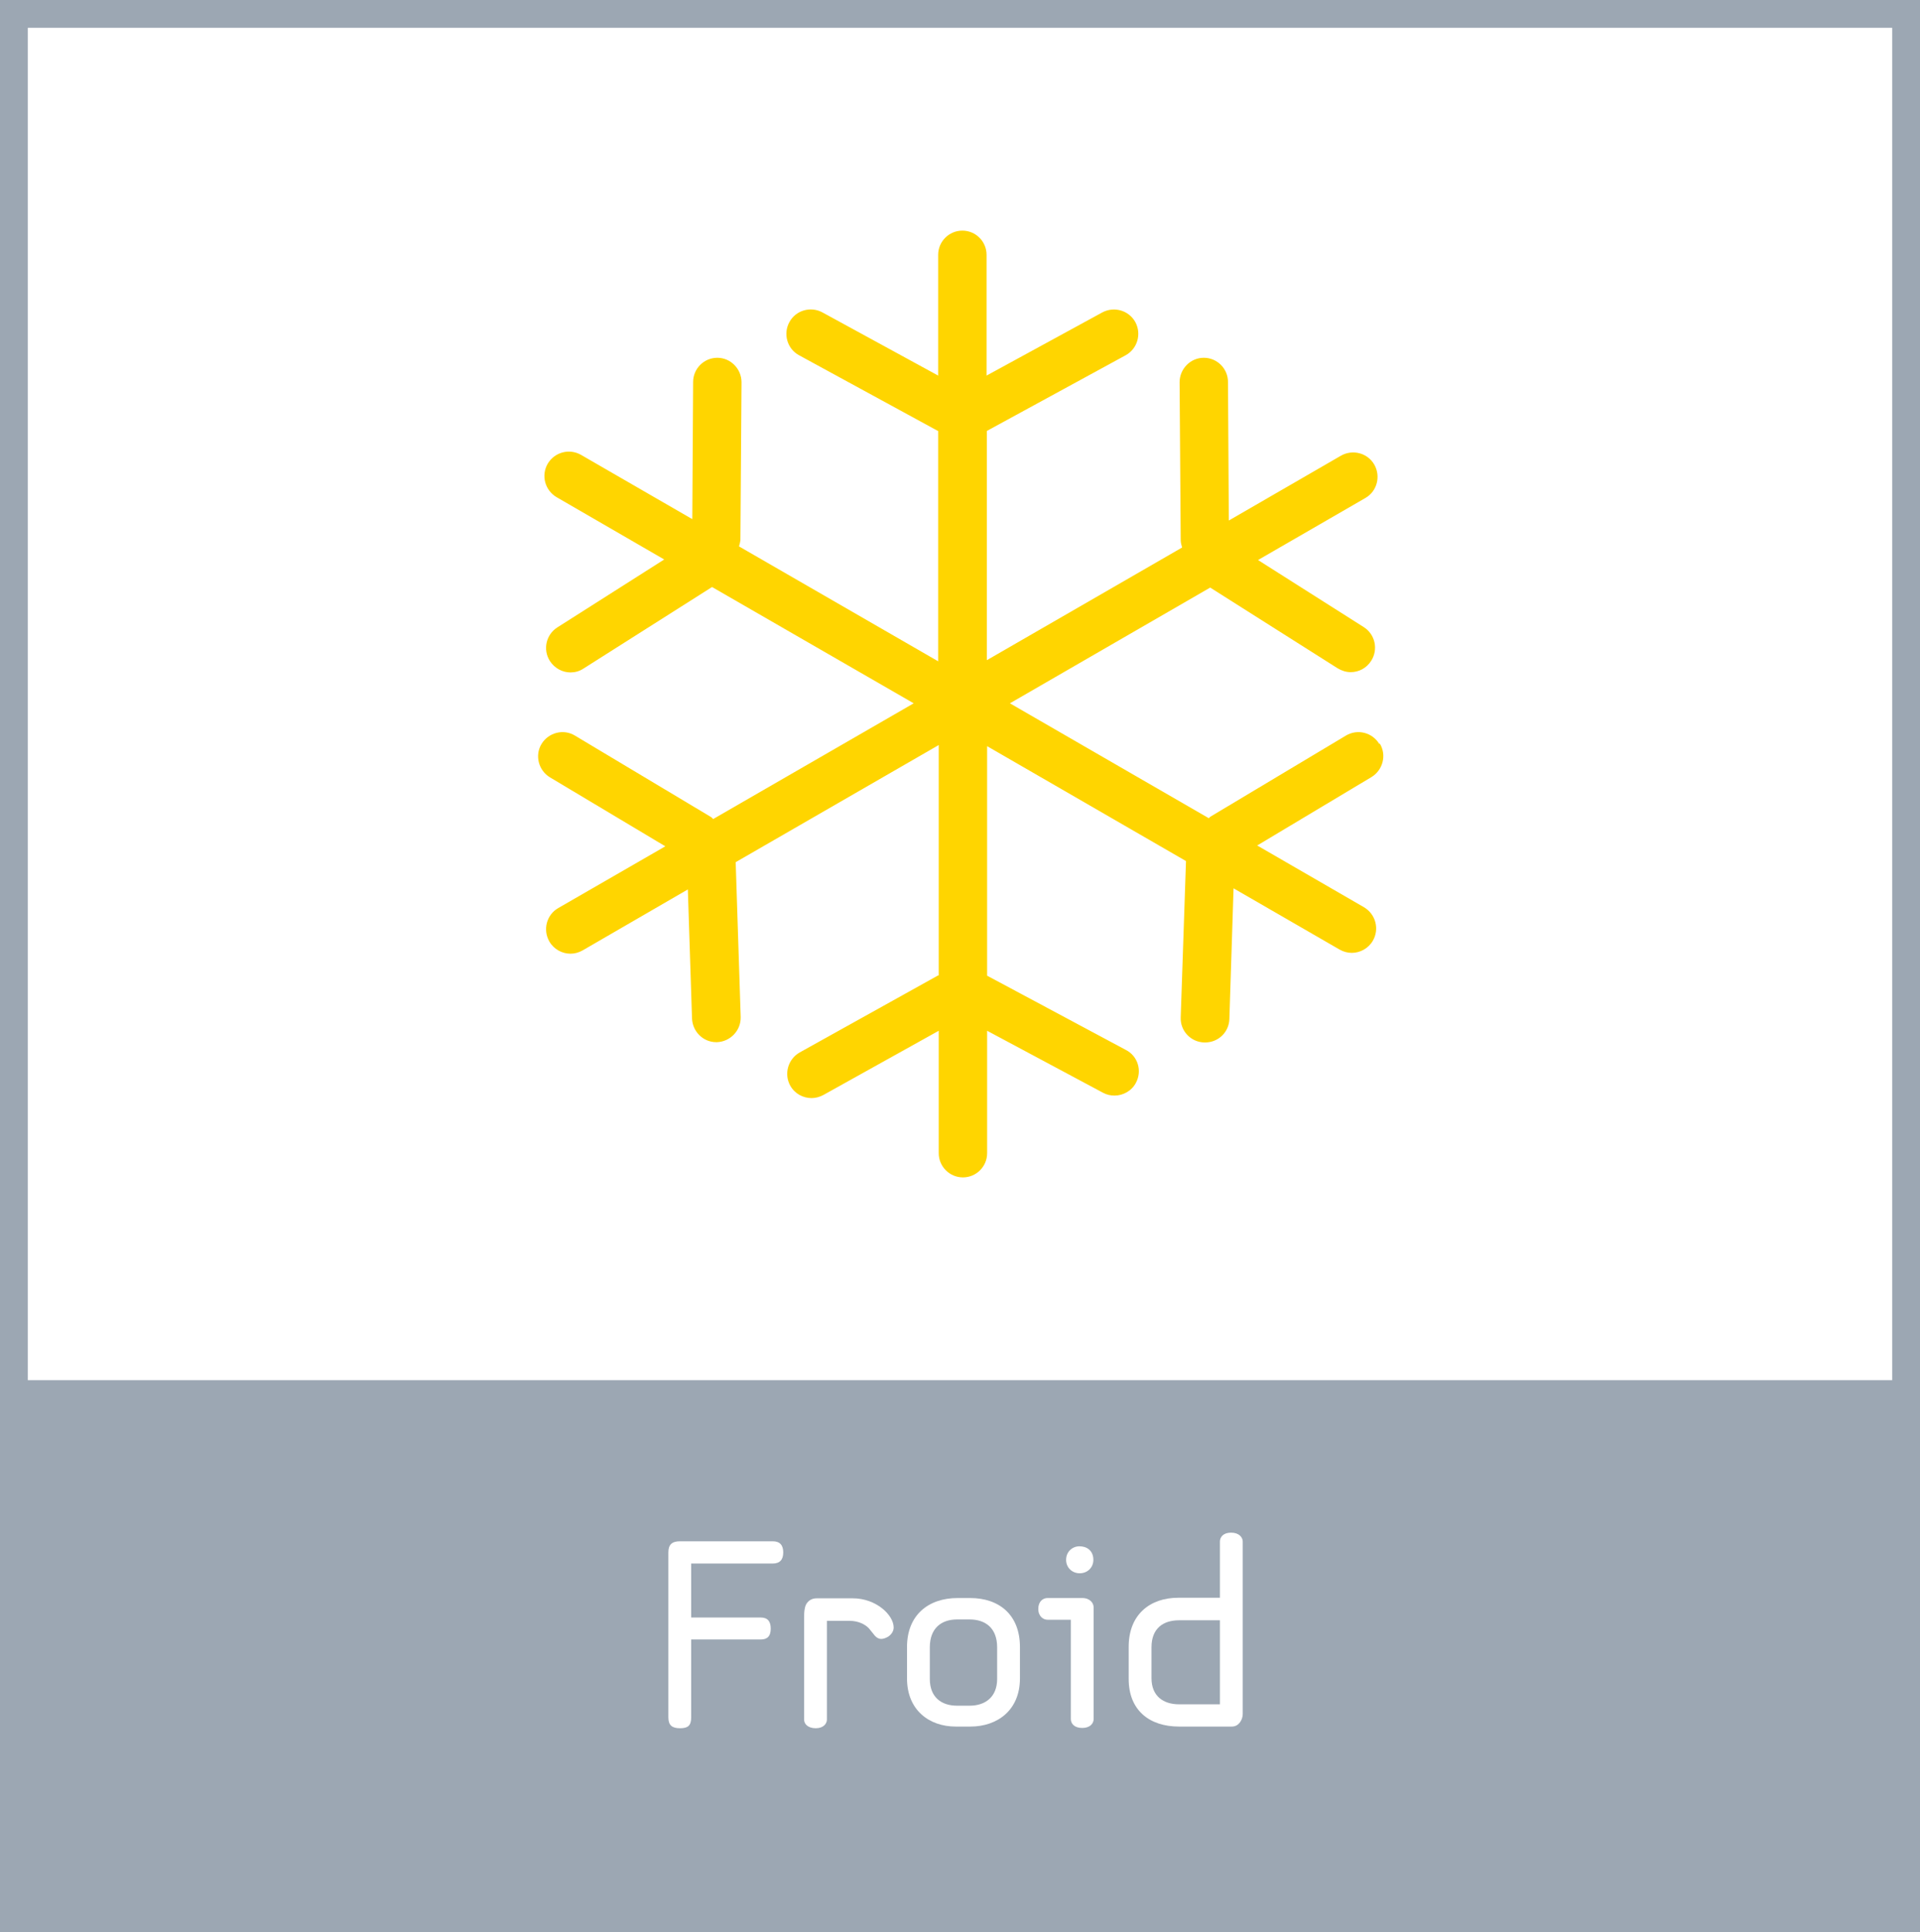 <?xml version="1.0" encoding="UTF-8"?>
<svg id="Ebene_1" data-name="Ebene 1" xmlns="http://www.w3.org/2000/svg" xmlns:xlink="http://www.w3.org/1999/xlink" viewBox="0 0 69.03 69.45">
  <rect x="0" y="0" width="69.03" height="69.45" fill="#333333" stroke="none"/>
  <defs>
    <style>
      .cls-1 {
        fill: #fff;
      }

      .cls-2 {
        fill: none;
      }

      .cls-3 {
        fill: #9ca7b3;
      }

      .cls-4 {
        fill: #ffd500;
      }

      .cls-5 {
        clip-path: url(#clippath);
      }
    </style>
    <clipPath id="clippath">
      <rect class="cls-2" y="0" width="69.03" height="69.45"/>
    </clipPath>
  </defs>
  <rect class="cls-1" x=".5" y=".5" width="68.03" height="49.61"/>
  <rect class="cls-2" y="0" width="69.03" height="69.45"/>
  <g class="cls-5">
    <path class="cls-3" d="M0,0v69.45h69.03V0H0ZM1,49.61V1h67.03v48.61H1Z"/>
  </g>
  <path class="cls-4" d="M49.59,26.74c-.25-.41-.78-.55-1.2-.3l-4.88,2.92s-.03.03-.05.05l-7.15-4.13,7.2-4.16,4.58,2.9c.15.09.31.14.47.14.29,0,.57-.14.74-.41.26-.41.14-.95-.27-1.21l-3.8-2.41,3.86-2.23c.42-.24.56-.78.32-1.2-.24-.42-.78-.56-1.2-.32l-4.03,2.33-.03-4.98c0-.48-.39-.87-.87-.87h0c-.48,0-.87.4-.87.88l.04,5.68c0,.09.03.18.05.26l-7.02,4.05v-8.24s0,0,0,0l4.99-2.72c.42-.23.58-.76.35-1.19-.23-.42-.76-.58-1.19-.35l-4.16,2.27v-4.34c0-.48-.39-.87-.87-.87s-.87.39-.87.87v4.34l-4.16-2.27c-.42-.23-.96-.08-1.19.35-.23.42-.08.96.35,1.19l4.99,2.72s0,0,.01,0v8.28l-7.16-4.13c.02-.07.04-.14.05-.22l.04-5.68c0-.48-.39-.88-.87-.88h0c-.48,0-.87.39-.87.87l-.03,4.93-4-2.31c-.42-.24-.95-.1-1.2.32-.24.42-.1.95.32,1.2l3.87,2.24-3.84,2.44c-.41.26-.53.8-.27,1.21.17.26.45.41.74.41.16,0,.32-.04.47-.14l4.62-2.93,7.25,4.18-7.21,4.16s-.05-.06-.09-.08l-4.88-2.92c-.41-.25-.95-.11-1.2.3-.25.41-.11.95.3,1.2l4.15,2.48-3.85,2.22c-.42.24-.56.78-.32,1.2.16.28.46.44.76.44.15,0,.3-.04.44-.12l3.78-2.19.15,4.64c.02.47.4.85.87.85h.03c.48-.02.86-.42.85-.9l-.18-5.57,7.3-4.21v8.28s-.03,0-.04.01l-4.96,2.76c-.42.24-.57.77-.34,1.19.16.29.46.45.77.45.14,0,.29-.04.42-.11l4.15-2.31v4.4c0,.48.39.87.87.87s.87-.39.87-.87v-4.4l4.17,2.23c.13.07.27.1.41.1.31,0,.62-.17.77-.46.23-.43.07-.96-.36-1.18l-4.99-2.67v-8.25l7.15,4.13-.19,5.62c-.02.48.36.89.85.9h.03c.47,0,.86-.37.87-.85l.15-4.69,3.81,2.2c.14.08.29.12.44.12.3,0,.6-.16.76-.44.24-.42.1-.95-.32-1.2l-3.84-2.22,4.11-2.46c.41-.25.55-.79.3-1.2Z"/>
  <g>
    <path class="cls-1" d="M24.85,56.2v1.94h2.5c.25,0,.36.14.36.4s-.11.39-.36.39h-2.5v2.8c0,.3-.12.39-.4.39s-.42-.1-.42-.39v-5.93c0-.28.13-.4.42-.4h3.33c.26,0,.38.14.38.4s-.12.4-.38.4h-2.93Z"/>
    <path class="cls-1" d="M29.73,58.26v3.55c0,.14-.12.31-.4.31s-.42-.15-.42-.31v-3.64c0-.12,0-.25.03-.38.03-.15.15-.34.43-.34h1.29c.84,0,1.47.6,1.47,1.05,0,.13-.08.25-.2.33-.09.05-.17.08-.25.08s-.16-.04-.23-.12c-.07-.08-.13-.17-.21-.26-.14-.15-.39-.27-.69-.27h-.82Z"/>
    <path class="cls-1" d="M34.36,62.06c-.95,0-1.75-.59-1.75-1.73v-1.13c0-1.14.76-1.76,1.82-1.76h.45c1.04,0,1.79.6,1.79,1.76v1.13c0,1.14-.81,1.73-1.78,1.73h-.53ZM34.41,58.21c-.57,0-.98.32-.98,1v1.14c0,.65.41.96.98.96h.45c.56,0,.99-.31.99-.96v-1.14c0-.69-.42-1-.99-1h-.45Z"/>
    <path class="cls-1" d="M38.5,61.79v-3.57h-.84c-.15,0-.33-.12-.33-.39s.17-.39.33-.39h1.25c.28,0,.41.18.41.34v4.01c0,.15-.12.32-.41.32s-.41-.16-.41-.32ZM38.33,56.07c0-.31.24-.49.48-.49.26,0,.5.15.5.49,0,.27-.21.48-.49.48s-.49-.21-.49-.48Z"/>
    <path class="cls-1" d="M42.39,62.06c-1.06,0-1.81-.58-1.81-1.71v-1.16c0-1.16.77-1.76,1.78-1.76h1.5v-2.02c0-.15.11-.32.4-.32s.42.17.42.32v6.2c0,.19-.13.45-.39.45h-1.9ZM41.4,60.32c0,.65.43.94.99.94h1.47v-3.02h-1.47c-.57,0-.99.29-.99.97v1.11Z"/>
  </g>
</svg>